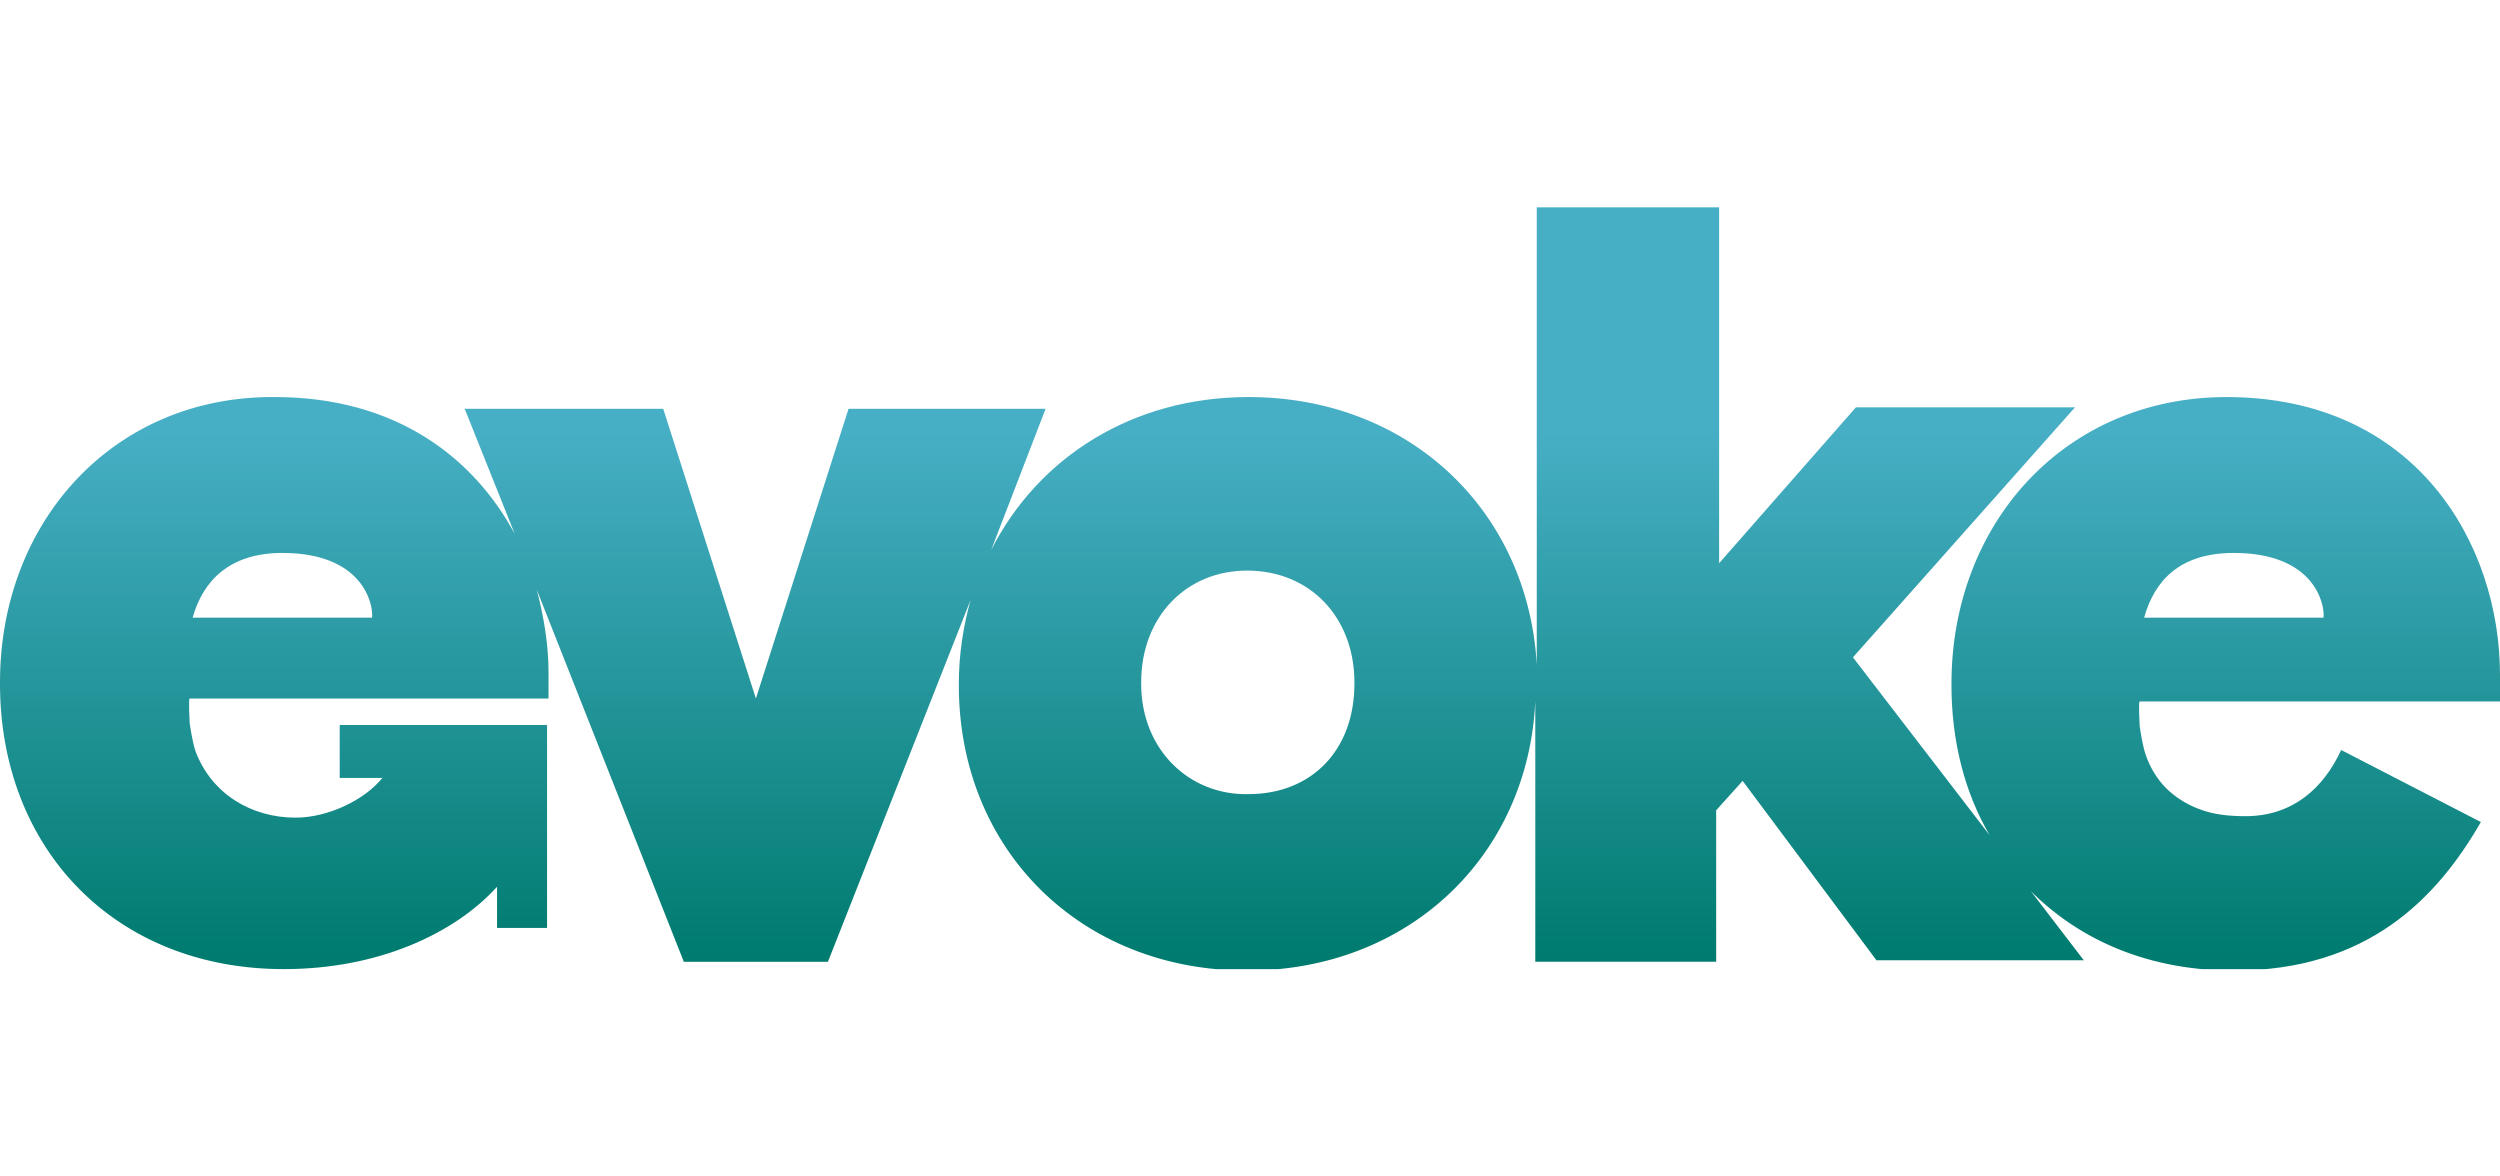 <?xml version="1.0" encoding="iso-8859-1"?>
<!-- Generator: Adobe Illustrator 27.0.0, SVG Export Plug-In . SVG Version: 6.00 Build 0)  -->
<!DOCTYPE svg PUBLIC "-//W3C//DTD SVG 1.1//EN" "http://www.w3.org/Graphics/SVG/1.1/DTD/svg11.dtd">
<svg version="1.1" id="Layer_1" xmlns:x="http://ns.adobe.com/Extensibility/1.0/" xmlns:i="http://ns.adobe.com/AdobeIllustrator/10.0/" xmlns:graph="http://ns.adobe.com/Graphs/1.0/"
	 xmlns="http://www.w3.org/2000/svg" xmlns:xlink="http://www.w3.org/1999/xlink" x="0px" y="0px" width="170px" height="80px"
	 viewBox="0 0 170 80" style="enable-background:new 0 0 170 80;" xml:space="preserve">
<style type="text/css">
	.st0{clip-path:url(#SVGID_00000064346530417645566740000001920940115827627151_);}
	.st1{fill:url(#SVGID_00000129926569250444721140000009472621421139269260_);}
</style>
<g>
	<defs>
		<rect id="SVGID_1_" y="14.1" width="170" height="51.8"/>
	</defs>
	<clipPath id="SVGID_00000060024978910011979450000009011983771573448358_">
		<use xlink:href="#SVGID_1_"  style="overflow:visible;"/>
	</clipPath>
	<g style="clip-path:url(#SVGID_00000060024978910011979450000009011983771573448358_);">
		
			<linearGradient id="SVGID_00000119094600779636771520000016281180194894566287_" gradientUnits="userSpaceOnUse" x1="85" y1="14.962" x2="85" y2="64.641" gradientTransform="matrix(1 0 0 -1 0 80)">
			<stop  offset="0" style="stop-color:#007B6F"/>
			<stop  offset="4.947000e-04" style="stop-color:#007B6F"/>
			<stop  offset="0.72" style="stop-color:#47AFC5"/>
			<stop  offset="1" style="stop-color:#47AFC5"/>
		</linearGradient>
		<path style="fill:url(#SVGID_00000119094600779636771520000016281180194894566287_);" d="M77.6,46.5v-0.1c0-4.5,3.1-7.6,7.2-7.6
			c4.3,0,7.3,3.2,7.3,7.6v0.1c0,4.5-2.9,7.5-7.2,7.5C80.9,54.1,77.6,51,77.6,46.5z M19.2,37.6c5.5,0,6.2,3.5,6.1,4.4H13.1
			C13.8,39.5,15.6,37.6,19.2,37.6z M151.9,37.6c5.5,0,6.2,3.5,6.1,4.4h-12.2C146.5,39.5,148.2,37.6,151.9,37.6z M104.5,14.1v31.1
			c-0.6-10.5-8.7-18.2-19.6-18.2c-7.9,0-14.3,4.1-17.5,10.4l3.7-9.6H57.7l-6.3,19.7l-6.3-19.7H31.6l3.4,8.5
			c-2.8-5.2-8.1-9.3-16.3-9.3C7.8,26.9,0,35.4,0,46.4v0.1c0,11.2,7.8,19.4,19.3,19.4c6.4,0,11.6-2.4,14.5-5.6v2.8h3.4V49.3H23.1v3.6
			H26c-1.2,1.5-3.7,2.7-5.9,2.7c-3,0-5.7-1.6-6.8-4.5c-0.2-0.6-0.3-1.3-0.4-1.9c0-0.1-0.1-1.7,0-1.7h24.4v-1.8
			c0-1.8-0.3-3.7-0.8-5.6l10,25.3h9.8L66,40.8c-0.5,1.8-0.8,3.7-0.8,5.7v0.1c0,11.2,8.3,19.4,19.6,19.4c11,0,19.1-7.8,19.6-18.3
			v17.7h12.3V55.1l1.8-2l9.1,12.2h14.1l-3.6-4.7c3.4,3.4,8.1,5.4,13.8,5.4c9.1,0,13.8-4.9,16.8-10.1l-9.5-4.9
			c-1.2,2.6-3.3,4.5-6.5,4.5c-1.1,0-2.2-0.1-3.2-0.5c-0.8-0.3-1.6-0.8-2.2-1.4c-0.6-0.6-1.1-1.4-1.4-2.3c-0.2-0.6-0.3-1.3-0.4-1.9
			c0-0.1-0.1-1.7,0-1.7H170v-1.8c0-8.9-5.7-18.9-18.6-18.9c-10.9,0-18.7,8.5-18.7,19.5v0.1c0,3.8,0.9,7.3,2.6,10.2L126,44.7l15.1-17
			h-14.9l-9.3,10.6V14.1H104.5z"/>
	</g>
</g>
</svg>
